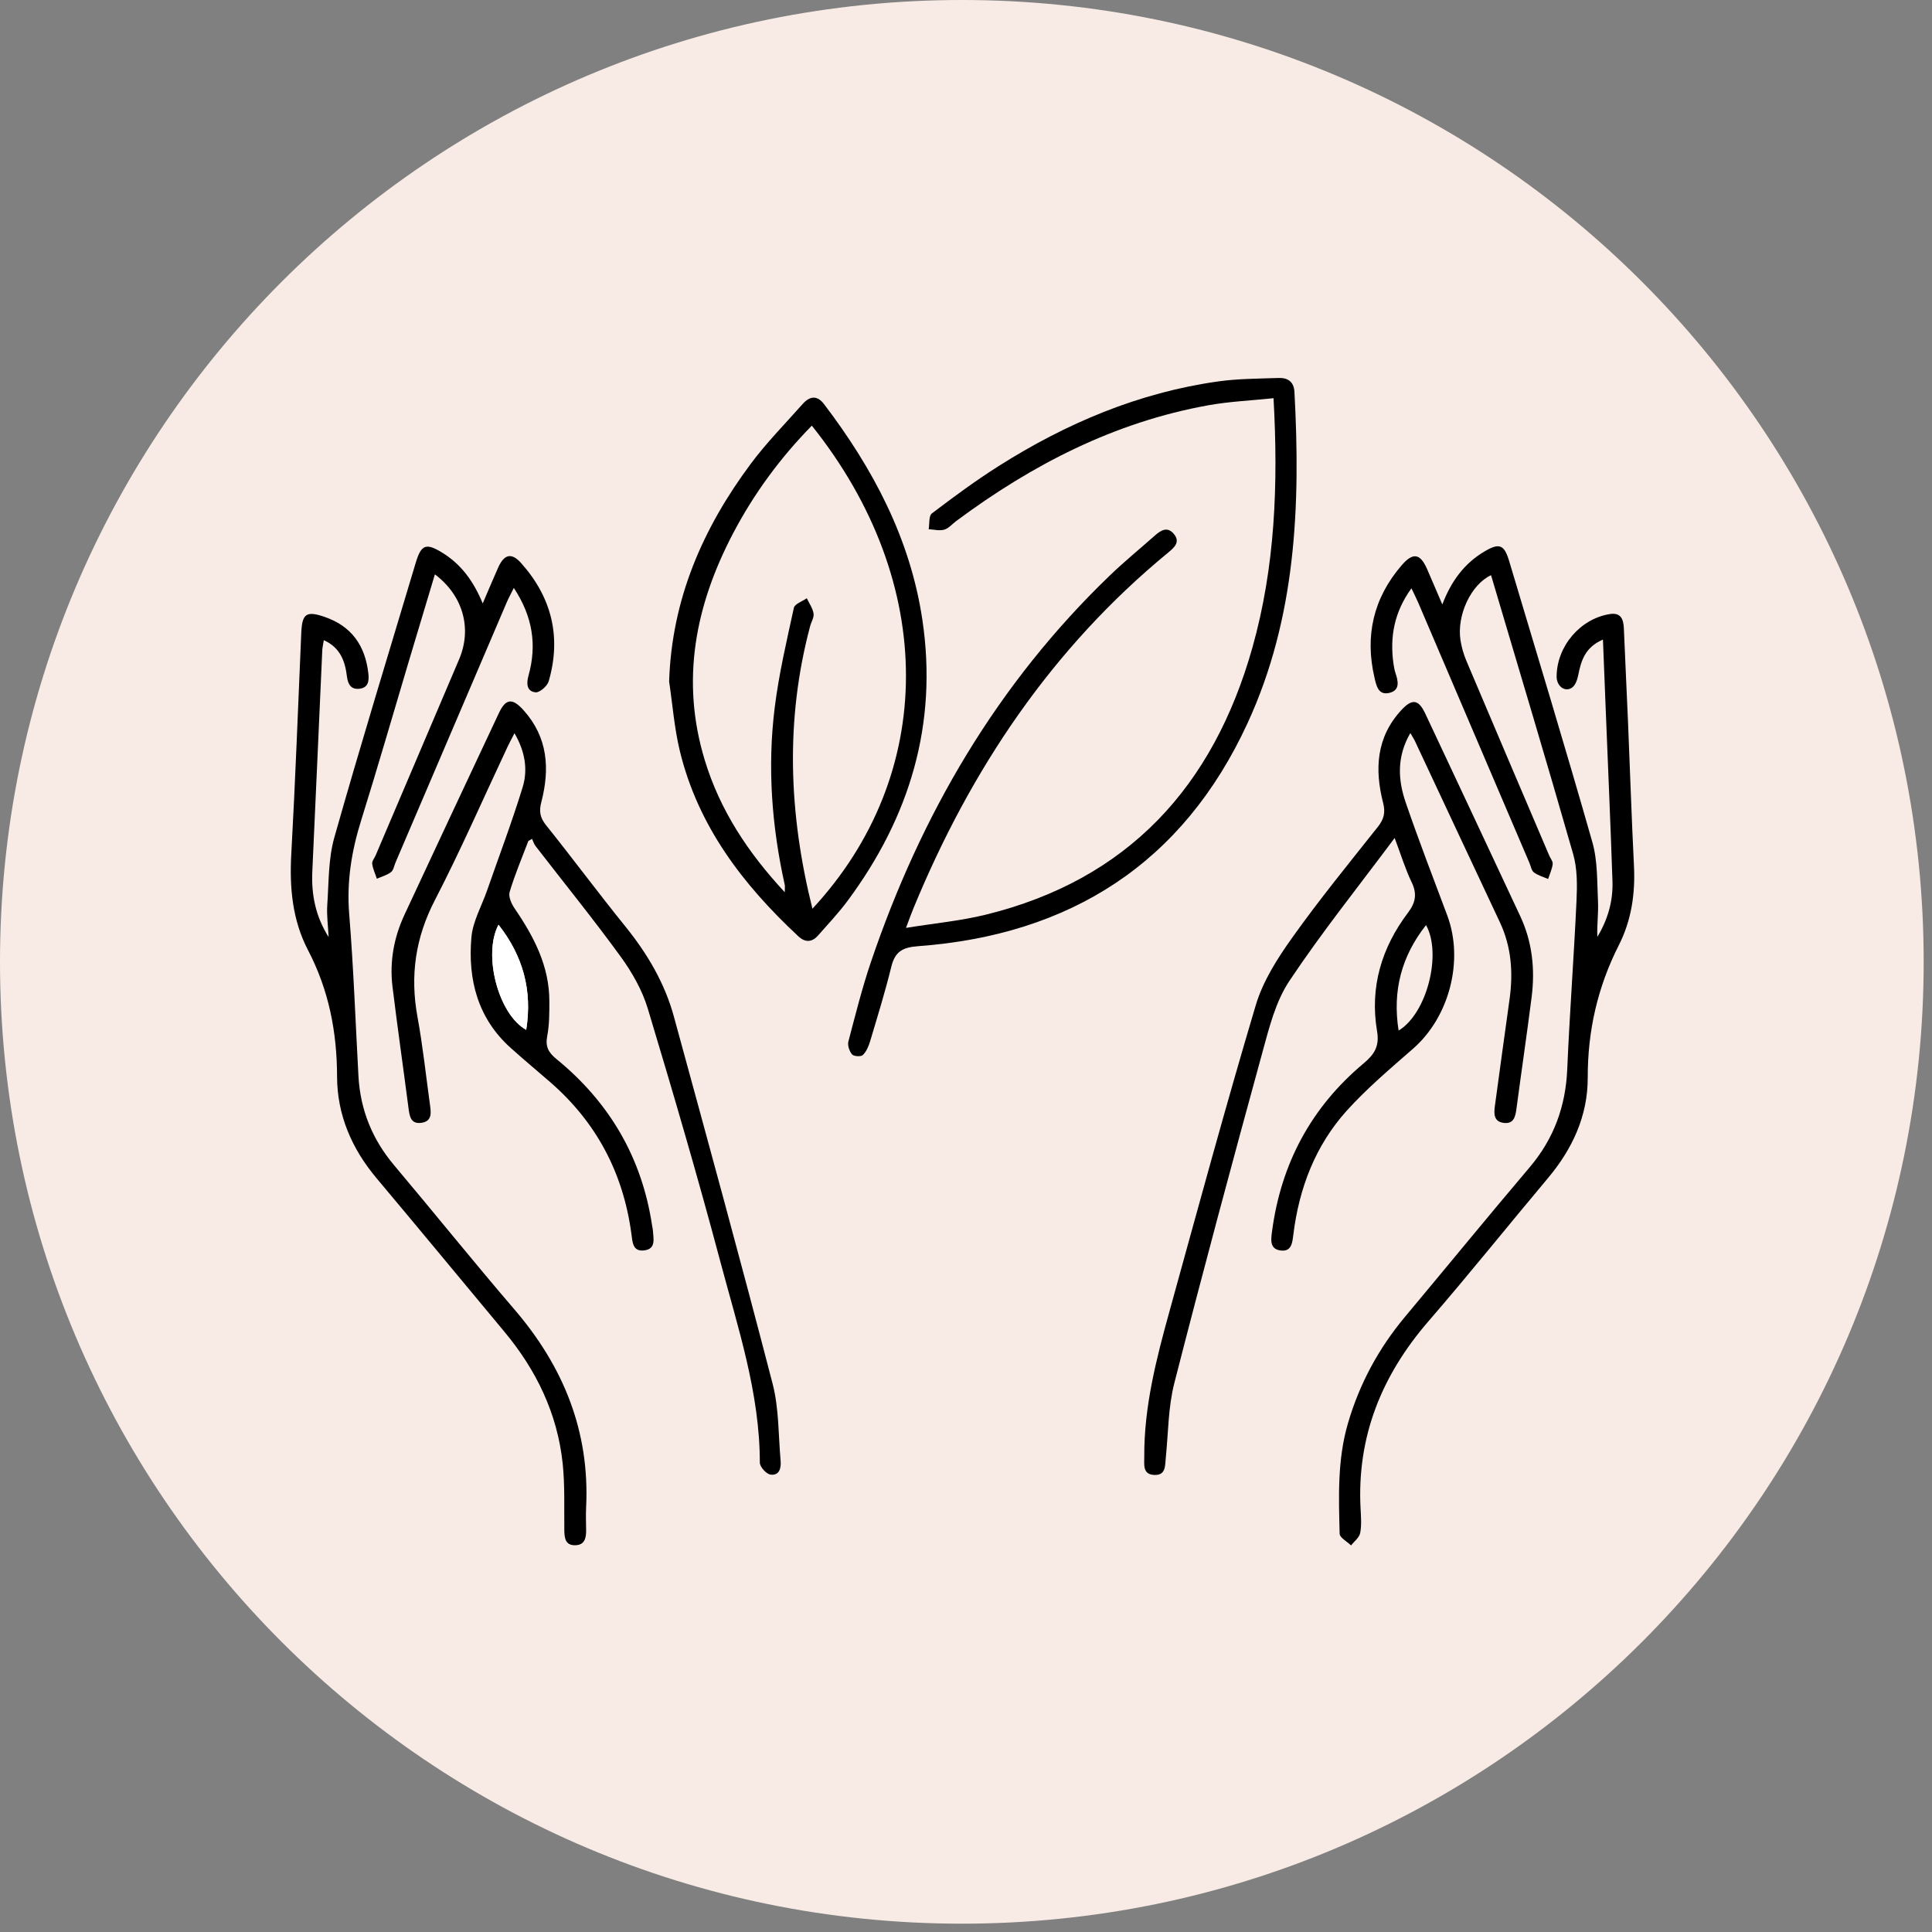 <svg xmlns="http://www.w3.org/2000/svg" xmlns:xlink="http://www.w3.org/1999/xlink" width="370" zoomAndPan="magnify" viewBox="0 0 277.5 277.5" height="370" preserveAspectRatio="xMidYMid meet" version="1.0"><rect x="0" y="0" width="277.5" height="277.5" fill="#808080" stroke="none"/><defs><clipPath id="ae8df04dab"><path d="M 0 0 L 276.305 0 L 276.305 276.305 L 0 276.305 Z M 0 0 " clip-rule="nonzero"/></clipPath><clipPath id="4ba638e11d"><path d="M 138.152 0 C 61.852 0 0 61.852 0 138.152 C 0 214.453 61.852 276.305 138.152 276.305 C 214.453 276.305 276.305 214.453 276.305 138.152 C 276.305 61.852 214.453 0 138.152 0 Z M 138.152 0 " clip-rule="nonzero"/></clipPath><clipPath id="d759912df8"><path d="M 0 0 L 276.305 0 L 276.305 276.305 L 0 276.305 Z M 0 0 " clip-rule="nonzero"/></clipPath><clipPath id="2e10a28b37"><path d="M 138.152 0 C 61.852 0 0 61.852 0 138.152 C 0 214.453 61.852 276.305 138.152 276.305 C 214.453 276.305 276.305 214.453 276.305 138.152 C 276.305 61.852 214.453 0 138.152 0 Z M 138.152 0 " clip-rule="nonzero"/></clipPath><clipPath id="a2bb7c3ec4"><rect x="0" width="277" y="0" height="277"/></clipPath><clipPath id="0056bc6c9b"><path d="M 41.672 78 L 85 78 L 85 221.977 L 41.672 221.977 Z M 41.672 78 " clip-rule="nonzero"/></clipPath><clipPath id="dd83890fe6"><path d="M 192 78 L 234.824 78 L 234.824 221.977 L 192 221.977 Z M 192 78 " clip-rule="nonzero"/></clipPath><clipPath id="fd0f760aa4"><path d="M 121 54.277 L 187 54.277 L 187 152 L 121 152 Z M 121 54.277 " clip-rule="nonzero"/></clipPath></defs><g clip-path="url(#ae8df04dab)"><g clip-path="url(#4ba638e11d)"><g transform="matrix(1, 0, 0, 1, 0, -0)"><g clip-path="url(#a2bb7c3ec4)"><g clip-path="url(#d759912df8)"><g clip-path="url(#2e10a28b37)"><path fill="#f8ebe5" d="M 0 0 L 276.305 0 L 276.305 276.305 L 0 276.305 Z M 0 0 " fill-opacity="1" fill-rule="nonzero"/></g></g></g></g></g></g><g clip-path="url(#0056bc6c9b)"><path fill="#000000" d="M 62.465 82.5 C 61.191 86.746 59.98 90.777 58.77 94.812 C 56.477 102.492 54.262 110.191 51.871 117.844 C 50.496 122.246 49.777 126.629 50.156 131.285 C 50.785 139.027 51.062 146.797 51.484 154.555 C 51.754 159.398 53.461 163.637 56.605 167.363 C 62.398 174.242 68.031 181.258 73.891 188.082 C 80.926 196.281 84.715 205.57 84.188 216.473 C 84.137 217.562 84.168 218.656 84.188 219.75 C 84.203 220.871 84.008 221.914 82.637 221.949 C 81.23 221.988 81.07 220.953 81.055 219.82 C 81.016 216.613 81.152 213.379 80.82 210.207 C 80.062 203.043 77.047 196.805 72.461 191.297 C 66.332 183.945 60.242 176.559 54.082 169.227 C 50.52 164.988 48.426 160.133 48.414 154.629 C 48.402 148.223 47.227 142.188 44.246 136.484 C 41.984 132.141 41.57 127.477 41.84 122.633 C 42.426 112.055 42.816 101.461 43.273 90.875 C 43.395 88.137 44.004 87.715 46.594 88.594 C 50.512 89.926 52.461 92.75 52.91 96.746 C 53.027 97.797 52.91 98.777 51.633 98.926 C 50.414 99.074 49.969 98.273 49.832 97.168 C 49.566 94.996 48.906 93.039 46.512 91.949 C 46.43 92.492 46.309 92.949 46.289 93.414 C 45.812 103.996 45.348 114.586 44.859 125.172 C 44.703 128.5 45.332 131.648 47.203 134.594 C 47.129 133.055 46.906 131.504 47.008 129.98 C 47.23 126.738 47.148 123.375 48.02 120.293 C 51.754 107.09 55.781 93.973 59.715 80.824 C 60.504 78.199 61.199 77.957 63.523 79.383 C 66.262 81.059 68.031 83.523 69.336 86.672 C 70.145 84.793 70.824 83.145 71.555 81.52 C 72.422 79.582 73.484 79.34 74.855 80.883 C 79.25 85.809 80.656 91.5 78.809 97.863 C 78.605 98.551 77.512 99.5 76.926 99.441 C 75.645 99.312 75.594 98.18 75.91 97.039 C 77.141 92.652 76.512 88.547 73.801 84.449 C 73.391 85.285 73.039 85.91 72.762 86.57 C 67.438 99.008 62.125 111.453 56.805 123.895 C 56.605 124.367 56.516 125 56.16 125.266 C 55.582 125.711 54.82 125.91 54.129 126.215 C 53.895 125.5 53.559 124.801 53.461 124.07 C 53.41 123.691 53.785 123.254 53.961 122.844 C 57.957 113.461 61.961 104.078 65.945 94.699 C 67.82 90.301 66.531 85.543 62.453 82.488 Z M 62.465 82.5 " fill-opacity="1" fill-rule="nonzero"/></g><g clip-path="url(#dd83890fe6)"><path fill="#000000" d="M 230.227 91.871 C 227.684 92.961 227.105 94.879 226.691 96.949 C 226.562 97.59 226.309 98.387 225.828 98.742 C 224.805 99.5 223.566 98.566 223.582 97.148 C 223.621 92.816 226.969 88.875 231.215 88.203 C 232.816 87.945 233.184 88.934 233.242 90.273 C 233.422 94.766 233.652 99.254 233.84 103.75 C 234.125 110.613 234.352 117.484 234.691 124.348 C 234.895 128.344 234.332 132.184 232.52 135.754 C 229.477 141.754 228.035 148.055 228.051 154.809 C 228.066 160.246 225.859 165.02 222.352 169.199 C 216.609 176.039 211.023 183.016 205.184 189.766 C 198.449 197.551 194.867 206.367 195.426 216.734 C 195.484 217.887 195.582 219.078 195.367 220.195 C 195.238 220.848 194.512 221.387 194.062 221.977 C 193.488 221.418 192.434 220.871 192.418 220.301 C 192.285 214.984 192.082 209.66 193.609 204.441 C 195.273 198.738 198.023 193.66 201.82 189.121 C 207.797 181.973 213.691 174.762 219.715 167.656 C 223.184 163.559 224.883 158.914 225.109 153.57 C 225.453 145.488 226.07 137.422 226.441 129.344 C 226.543 127.121 226.559 124.77 225.957 122.668 C 222.129 109.293 218.121 95.965 214.164 82.617 C 211.301 83.938 209.211 88.359 209.777 91.969 C 209.934 92.973 210.227 93.977 210.617 94.91 C 214.562 104.242 218.547 113.559 222.52 122.883 C 222.695 123.293 223.066 123.73 223.02 124.113 C 222.926 124.84 222.594 125.539 222.359 126.254 C 221.672 125.949 220.91 125.746 220.324 125.309 C 219.965 125.043 219.883 124.41 219.676 123.938 C 214.355 111.492 209.043 99.051 203.723 86.605 C 203.453 85.973 203.141 85.363 202.73 84.5 C 200.25 87.926 199.598 91.508 200.156 95.375 C 200.219 95.816 200.305 96.27 200.445 96.691 C 200.836 97.867 201.113 99.148 199.555 99.523 C 197.965 99.902 197.688 98.465 197.43 97.363 C 196.012 91.332 197.262 85.906 201.328 81.191 C 202.949 79.309 203.988 79.484 204.973 81.727 C 205.668 83.309 206.336 84.898 207.164 86.82 C 208.441 83.473 210.312 80.949 213.164 79.242 C 215.332 77.941 216.047 78.191 216.762 80.574 C 220.781 94.031 224.875 107.465 228.719 120.973 C 229.492 123.691 229.387 126.672 229.527 129.543 C 229.605 131.195 229.355 132.867 229.434 134.566 C 230.922 132.109 231.703 129.438 231.605 126.582 C 231.332 118.496 230.977 110.41 230.652 102.328 C 230.52 98.938 230.383 95.547 230.238 91.898 Z M 230.227 91.871 " fill-opacity="1" fill-rule="nonzero"/></g><path fill="#000000" d="M 75.887 120.797 C 74.965 123.234 73.941 125.637 73.199 128.125 C 73 128.797 73.477 129.844 73.941 130.52 C 76.703 134.559 78.91 138.785 78.906 143.832 C 78.906 145.496 78.91 147.195 78.598 148.82 C 78.309 150.309 78.777 151.172 79.887 152.082 C 87.523 158.305 92.199 166.258 93.664 176.035 C 93.703 176.285 93.77 176.539 93.785 176.793 C 93.852 177.93 94.23 179.352 92.602 179.59 C 90.836 179.848 90.852 178.383 90.68 177.148 C 89.5 168.465 85.664 161.191 79.023 155.426 C 77.129 153.781 75.203 152.18 73.34 150.504 C 68.605 146.25 67.195 140.695 67.707 134.664 C 67.895 132.379 69.16 130.184 69.945 127.945 C 71.672 122.988 73.539 118.074 75.074 113.055 C 75.836 110.562 75.434 107.957 73.898 105.316 C 73.508 106.078 73.191 106.645 72.918 107.23 C 69.449 114.602 66.195 122.082 62.453 129.312 C 59.656 134.715 58.883 140.16 59.965 146.07 C 60.727 150.23 61.176 154.449 61.754 158.648 C 61.902 159.742 62.117 161.012 60.602 161.262 C 58.945 161.539 58.82 160.262 58.66 159.047 C 57.91 153.258 57.078 147.477 56.371 141.684 C 55.941 138.102 56.582 134.633 58.105 131.367 C 62.602 121.711 67.121 112.074 71.652 102.434 C 72.648 100.312 73.598 100.227 75.203 102.016 C 78.699 105.898 78.992 110.43 77.754 115.199 C 77.414 116.496 77.543 117.41 78.406 118.492 C 82.262 123.305 85.934 128.262 89.812 133.055 C 92.965 136.957 95.477 141.184 96.793 146.016 C 101.594 163.574 106.41 181.137 110.977 198.766 C 111.898 202.32 111.793 206.141 112.125 209.848 C 112.215 210.895 111.918 211.992 110.656 211.797 C 110.051 211.707 109.137 210.684 109.137 210.082 C 109.137 200.102 105.996 190.727 103.48 181.266 C 100.234 169.062 96.68 156.938 93.039 144.848 C 92.238 142.207 90.777 139.648 89.145 137.398 C 85.219 132 81.004 126.805 76.918 121.516 C 76.688 121.219 76.582 120.832 76.414 120.484 L 75.895 120.793 Z M 75.582 147.922 C 76.484 142.285 75.141 137.32 71.602 132.824 C 69.32 137.129 71.602 145.742 75.582 147.922 Z M 75.582 147.922 " fill-opacity="1" fill-rule="nonzero"/><path fill="#000000" d="M 200.32 120.359 C 195.043 127.445 189.812 133.961 185.203 140.887 C 183.23 143.84 182.297 147.586 181.34 151.09 C 177 166.918 172.738 182.773 168.668 198.676 C 167.789 202.117 167.809 205.793 167.449 209.363 C 167.328 210.516 167.484 211.922 165.793 211.852 C 164.082 211.777 164.367 210.348 164.355 209.219 C 164.316 202.074 166.074 195.23 167.957 188.422 C 172.023 173.719 176.016 158.98 180.375 144.363 C 181.41 140.898 183.508 137.617 185.641 134.629 C 189.512 129.191 193.746 124.008 197.898 118.773 C 198.773 117.668 199.023 116.734 198.66 115.309 C 197.426 110.492 197.676 105.871 201.305 101.969 C 202.828 100.328 203.746 100.438 204.715 102.492 C 209.277 112.188 213.82 121.887 218.359 131.594 C 220.098 135.309 220.504 139.238 219.988 143.262 C 219.305 148.609 218.52 153.941 217.809 159.285 C 217.66 160.398 217.418 161.438 216.039 161.293 C 214.516 161.129 214.562 159.949 214.723 158.801 C 215.414 153.715 216.109 148.629 216.82 143.543 C 217.355 139.711 217.098 136 215.422 132.441 C 211.348 123.793 207.309 115.129 203.25 106.48 C 203.094 106.145 202.883 105.836 202.574 105.293 C 200.609 108.668 200.785 111.996 201.902 115.25 C 203.773 120.707 205.852 126.086 207.875 131.488 C 210.293 137.953 208.172 146.059 202.996 150.598 C 199.715 153.469 196.352 156.305 193.438 159.531 C 188.934 164.531 186.602 170.629 185.773 177.289 C 185.625 178.5 185.516 179.824 183.922 179.609 C 182.312 179.395 182.562 177.988 182.711 176.836 C 184.004 167.129 188.328 159.043 195.852 152.746 C 197.398 151.449 198.168 150.293 197.789 148.086 C 196.73 141.816 198.434 136.113 202.25 131.074 C 203.34 129.633 203.559 128.355 202.75 126.695 C 201.863 124.867 201.273 122.895 200.32 120.371 Z M 200.887 148.023 C 204.941 145.598 207.133 137.023 204.828 132.871 C 201.32 137.32 199.977 142.285 200.887 148.023 Z M 200.887 148.023 " fill-opacity="1" fill-rule="nonzero"/><g clip-path="url(#fd0f760aa4)"><path fill="#000000" d="M 130.121 133.277 C 134.277 132.605 137.969 132.266 141.535 131.391 C 162.07 126.363 174.285 112.902 179.895 92.992 C 183.148 81.426 183.613 69.586 182.922 57.195 C 179.758 57.527 176.633 57.66 173.582 58.207 C 160.074 60.629 148.238 66.742 137.328 74.852 C 136.762 75.273 136.258 75.898 135.617 76.078 C 134.934 76.273 134.137 76.051 133.387 76.016 C 133.523 75.242 133.387 74.094 133.848 73.746 C 136.965 71.379 140.125 69.039 143.43 66.949 C 153.133 60.805 163.543 56.387 175 54.781 C 177.852 54.383 180.762 54.391 183.648 54.289 C 184.965 54.242 185.852 54.824 185.926 56.309 C 186.809 72.605 186.164 88.742 179.188 103.875 C 169.906 124.004 153.727 134.293 131.844 135.906 C 129.594 136.074 128.547 136.711 128.02 138.863 C 127.137 142.469 126.035 146.023 124.969 149.59 C 124.758 150.293 124.434 151.055 123.926 151.543 C 123.656 151.801 122.629 151.738 122.387 151.449 C 122 150.992 121.715 150.156 121.855 149.602 C 122.867 145.758 123.832 141.887 125.109 138.133 C 132.273 117.02 143.227 98.223 159.402 82.664 C 161.484 80.66 163.723 78.828 165.895 76.91 C 166.723 76.18 167.648 75.59 168.566 76.645 C 169.582 77.816 168.707 78.609 167.812 79.348 C 151.094 93.094 139.453 110.477 131.258 130.324 C 130.941 131.078 130.668 131.848 130.125 133.289 Z M 130.121 133.277 " fill-opacity="1" fill-rule="nonzero"/></g><path fill="#000000" d="M 96.109 97.91 C 96.48 86.082 100.945 75.867 107.844 66.605 C 110.098 63.578 112.777 60.863 115.289 58.027 C 116.27 56.918 117.344 56.715 118.344 58.027 C 125.398 67.297 130.746 77.359 132.484 89.031 C 134.715 104.008 130.668 117.355 121.75 129.379 C 120.453 131.125 118.949 132.723 117.504 134.363 C 116.629 135.352 115.668 135.414 114.664 134.48 C 106.68 127.039 100.223 118.605 97.625 107.77 C 96.855 104.547 96.602 101.195 96.113 97.91 Z M 116.691 130.523 C 134.523 111.324 134.719 83.785 116.605 61.137 C 112.066 65.762 108.281 70.914 105.285 76.629 C 99.871 86.953 97.746 97.723 101.219 109.156 C 103.398 116.344 107.41 122.441 112.719 128.156 C 112.719 127.559 112.766 127.312 112.715 127.086 C 110.848 118.68 110.211 110.18 111.273 101.641 C 111.871 96.82 112.992 92.059 114.027 87.305 C 114.152 86.738 115.242 86.379 115.883 85.926 C 116.223 86.656 116.734 87.355 116.852 88.117 C 116.945 88.688 116.523 89.332 116.359 89.949 C 112.773 103.426 113.285 116.871 116.691 130.523 Z M 116.691 130.523 " fill-opacity="1" fill-rule="nonzero"/><path fill="#ffffff" d="M 75.582 147.922 C 71.602 145.738 69.32 137.129 71.602 132.824 C 75.141 137.32 76.477 142.285 75.582 147.922 Z M 75.582 147.922 " fill-opacity="1" fill-rule="nonzero"/></svg>